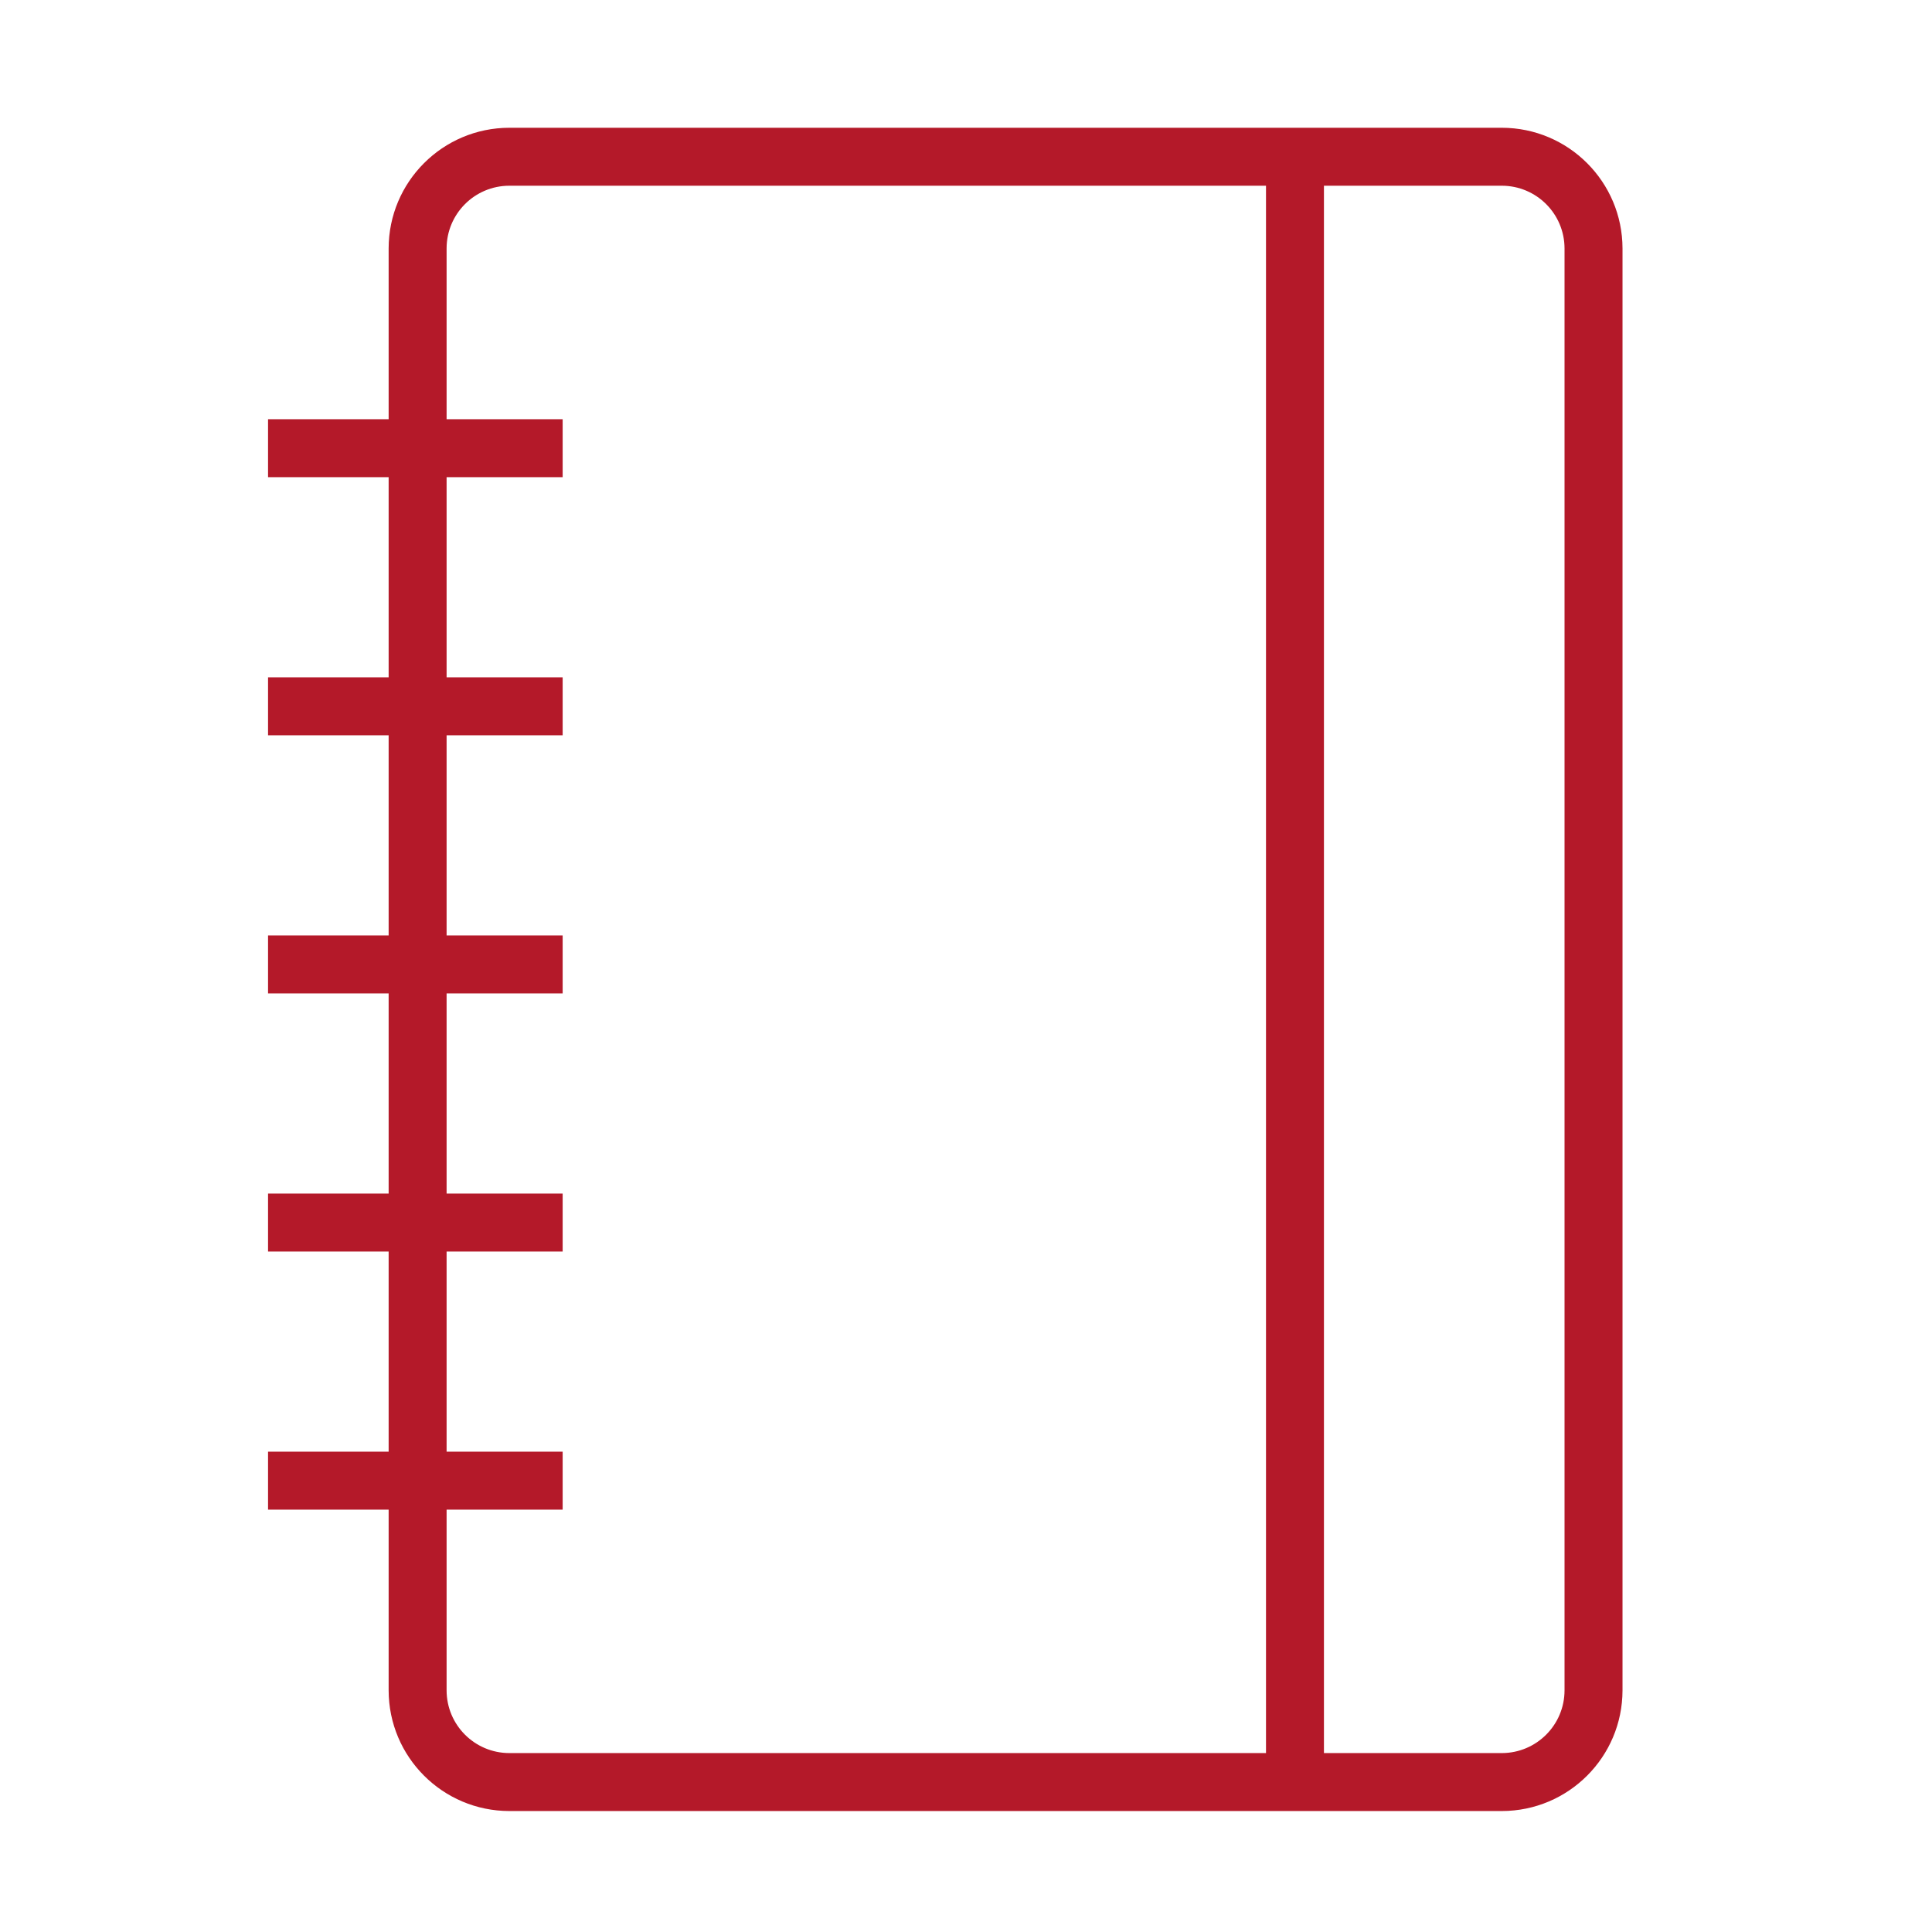 <?xml version="1.0" encoding="UTF-8"?> <svg xmlns="http://www.w3.org/2000/svg" viewBox="1950 2450 100 100" width="100" height="100"><path fill="#b41929" stroke="none" fill-opacity="1" stroke-width="1" stroke-opacity="1" color="rgb(51, 51, 51)" fill-rule="evenodd" font-size-adjust="none" id="tSvg189577864b7" title="Path 31" d="M 2027.734 2456.613 C 2010.61 2456.613 1993.486 2456.613 1976.362 2456.613 C 1972.914 2456.617 1970.12 2459.411 1970.116 2462.859 C 1970.116 2465.805 1970.116 2468.752 1970.116 2471.698 C 1968.035 2471.698 1965.955 2471.698 1963.874 2471.698 C 1963.874 2472.698 1963.874 2473.698 1963.874 2474.698 C 1965.955 2474.698 1968.035 2474.698 1970.116 2474.698 C 1970.116 2478.151 1970.116 2481.605 1970.116 2485.058 C 1968.035 2485.058 1965.955 2485.058 1963.874 2485.058 C 1963.874 2486.058 1963.874 2487.058 1963.874 2488.058 C 1965.955 2488.058 1968.035 2488.058 1970.116 2488.058 C 1970.116 2491.512 1970.116 2494.965 1970.116 2498.419 C 1968.035 2498.419 1965.955 2498.419 1963.874 2498.419 C 1963.874 2499.419 1963.874 2500.419 1963.874 2501.419 C 1965.955 2501.419 1968.035 2501.419 1970.116 2501.419 C 1970.116 2504.872 1970.116 2508.326 1970.116 2511.779 C 1968.035 2511.779 1965.955 2511.779 1963.874 2511.779 C 1963.874 2512.779 1963.874 2513.779 1963.874 2514.779 C 1965.955 2514.779 1968.035 2514.779 1970.116 2514.779 C 1970.116 2518.232 1970.116 2521.686 1970.116 2525.139 C 1968.035 2525.139 1965.955 2525.139 1963.874 2525.139 C 1963.874 2526.139 1963.874 2527.139 1963.874 2528.139 C 1965.955 2528.139 1968.035 2528.139 1970.116 2528.139 C 1970.116 2531.257 1970.116 2534.375 1970.116 2537.493 C 1970.12 2540.941 1972.914 2543.735 1976.362 2543.739 C 1993.486 2543.739 2010.611 2543.739 2027.735 2543.739 C 2031.183 2543.735 2033.977 2540.941 2033.981 2537.493 C 2033.981 2512.615 2033.981 2487.737 2033.981 2462.859C 2033.976 2459.411 2031.182 2456.617 2027.734 2456.613Z M 1973.116 2537.493 C 1973.116 2534.375 1973.116 2531.257 1973.116 2528.139 C 1975.118 2528.139 1977.121 2528.139 1979.123 2528.139 C 1979.123 2527.139 1979.123 2526.139 1979.123 2525.139 C 1977.121 2525.139 1975.118 2525.139 1973.116 2525.139 C 1973.116 2521.686 1973.116 2518.232 1973.116 2514.779 C 1975.118 2514.779 1977.121 2514.779 1979.123 2514.779 C 1979.123 2513.779 1979.123 2512.779 1979.123 2511.779 C 1977.121 2511.779 1975.118 2511.779 1973.116 2511.779 C 1973.116 2508.326 1973.116 2504.872 1973.116 2501.419 C 1975.118 2501.419 1977.121 2501.419 1979.123 2501.419 C 1979.123 2500.419 1979.123 2499.419 1979.123 2498.419 C 1977.121 2498.419 1975.118 2498.419 1973.116 2498.419 C 1973.116 2494.965 1973.116 2491.512 1973.116 2488.058 C 1975.118 2488.058 1977.121 2488.058 1979.123 2488.058 C 1979.123 2487.058 1979.123 2486.058 1979.123 2485.058 C 1977.121 2485.058 1975.118 2485.058 1973.116 2485.058 C 1973.116 2481.605 1973.116 2478.151 1973.116 2474.698 C 1975.118 2474.698 1977.121 2474.698 1979.123 2474.698 C 1979.123 2473.698 1979.123 2472.698 1979.123 2471.698 C 1977.121 2471.698 1975.118 2471.698 1973.116 2471.698 C 1973.116 2468.752 1973.116 2465.805 1973.116 2462.859 C 1973.118 2461.067 1974.57 2459.615 1976.362 2459.613 C 1989.417 2459.613 2002.473 2459.613 2015.528 2459.613 C 2015.528 2486.655 2015.528 2513.697 2015.528 2540.739 C 2002.473 2540.739 1989.417 2540.739 1976.362 2540.739C 1974.57 2540.737 1973.118 2539.285 1973.116 2537.493Z M 2030.98 2537.493 C 2030.978 2539.285 2029.526 2540.737 2027.734 2540.739 C 2024.665 2540.739 2021.596 2540.739 2018.527 2540.739 C 2018.527 2513.697 2018.527 2486.655 2018.527 2459.613 C 2021.596 2459.613 2024.665 2459.613 2027.734 2459.613 C 2029.526 2459.615 2030.978 2461.067 2030.98 2462.859C 2030.98 2487.737 2030.98 2512.615 2030.98 2537.493Z"></path><defs> </defs></svg> 